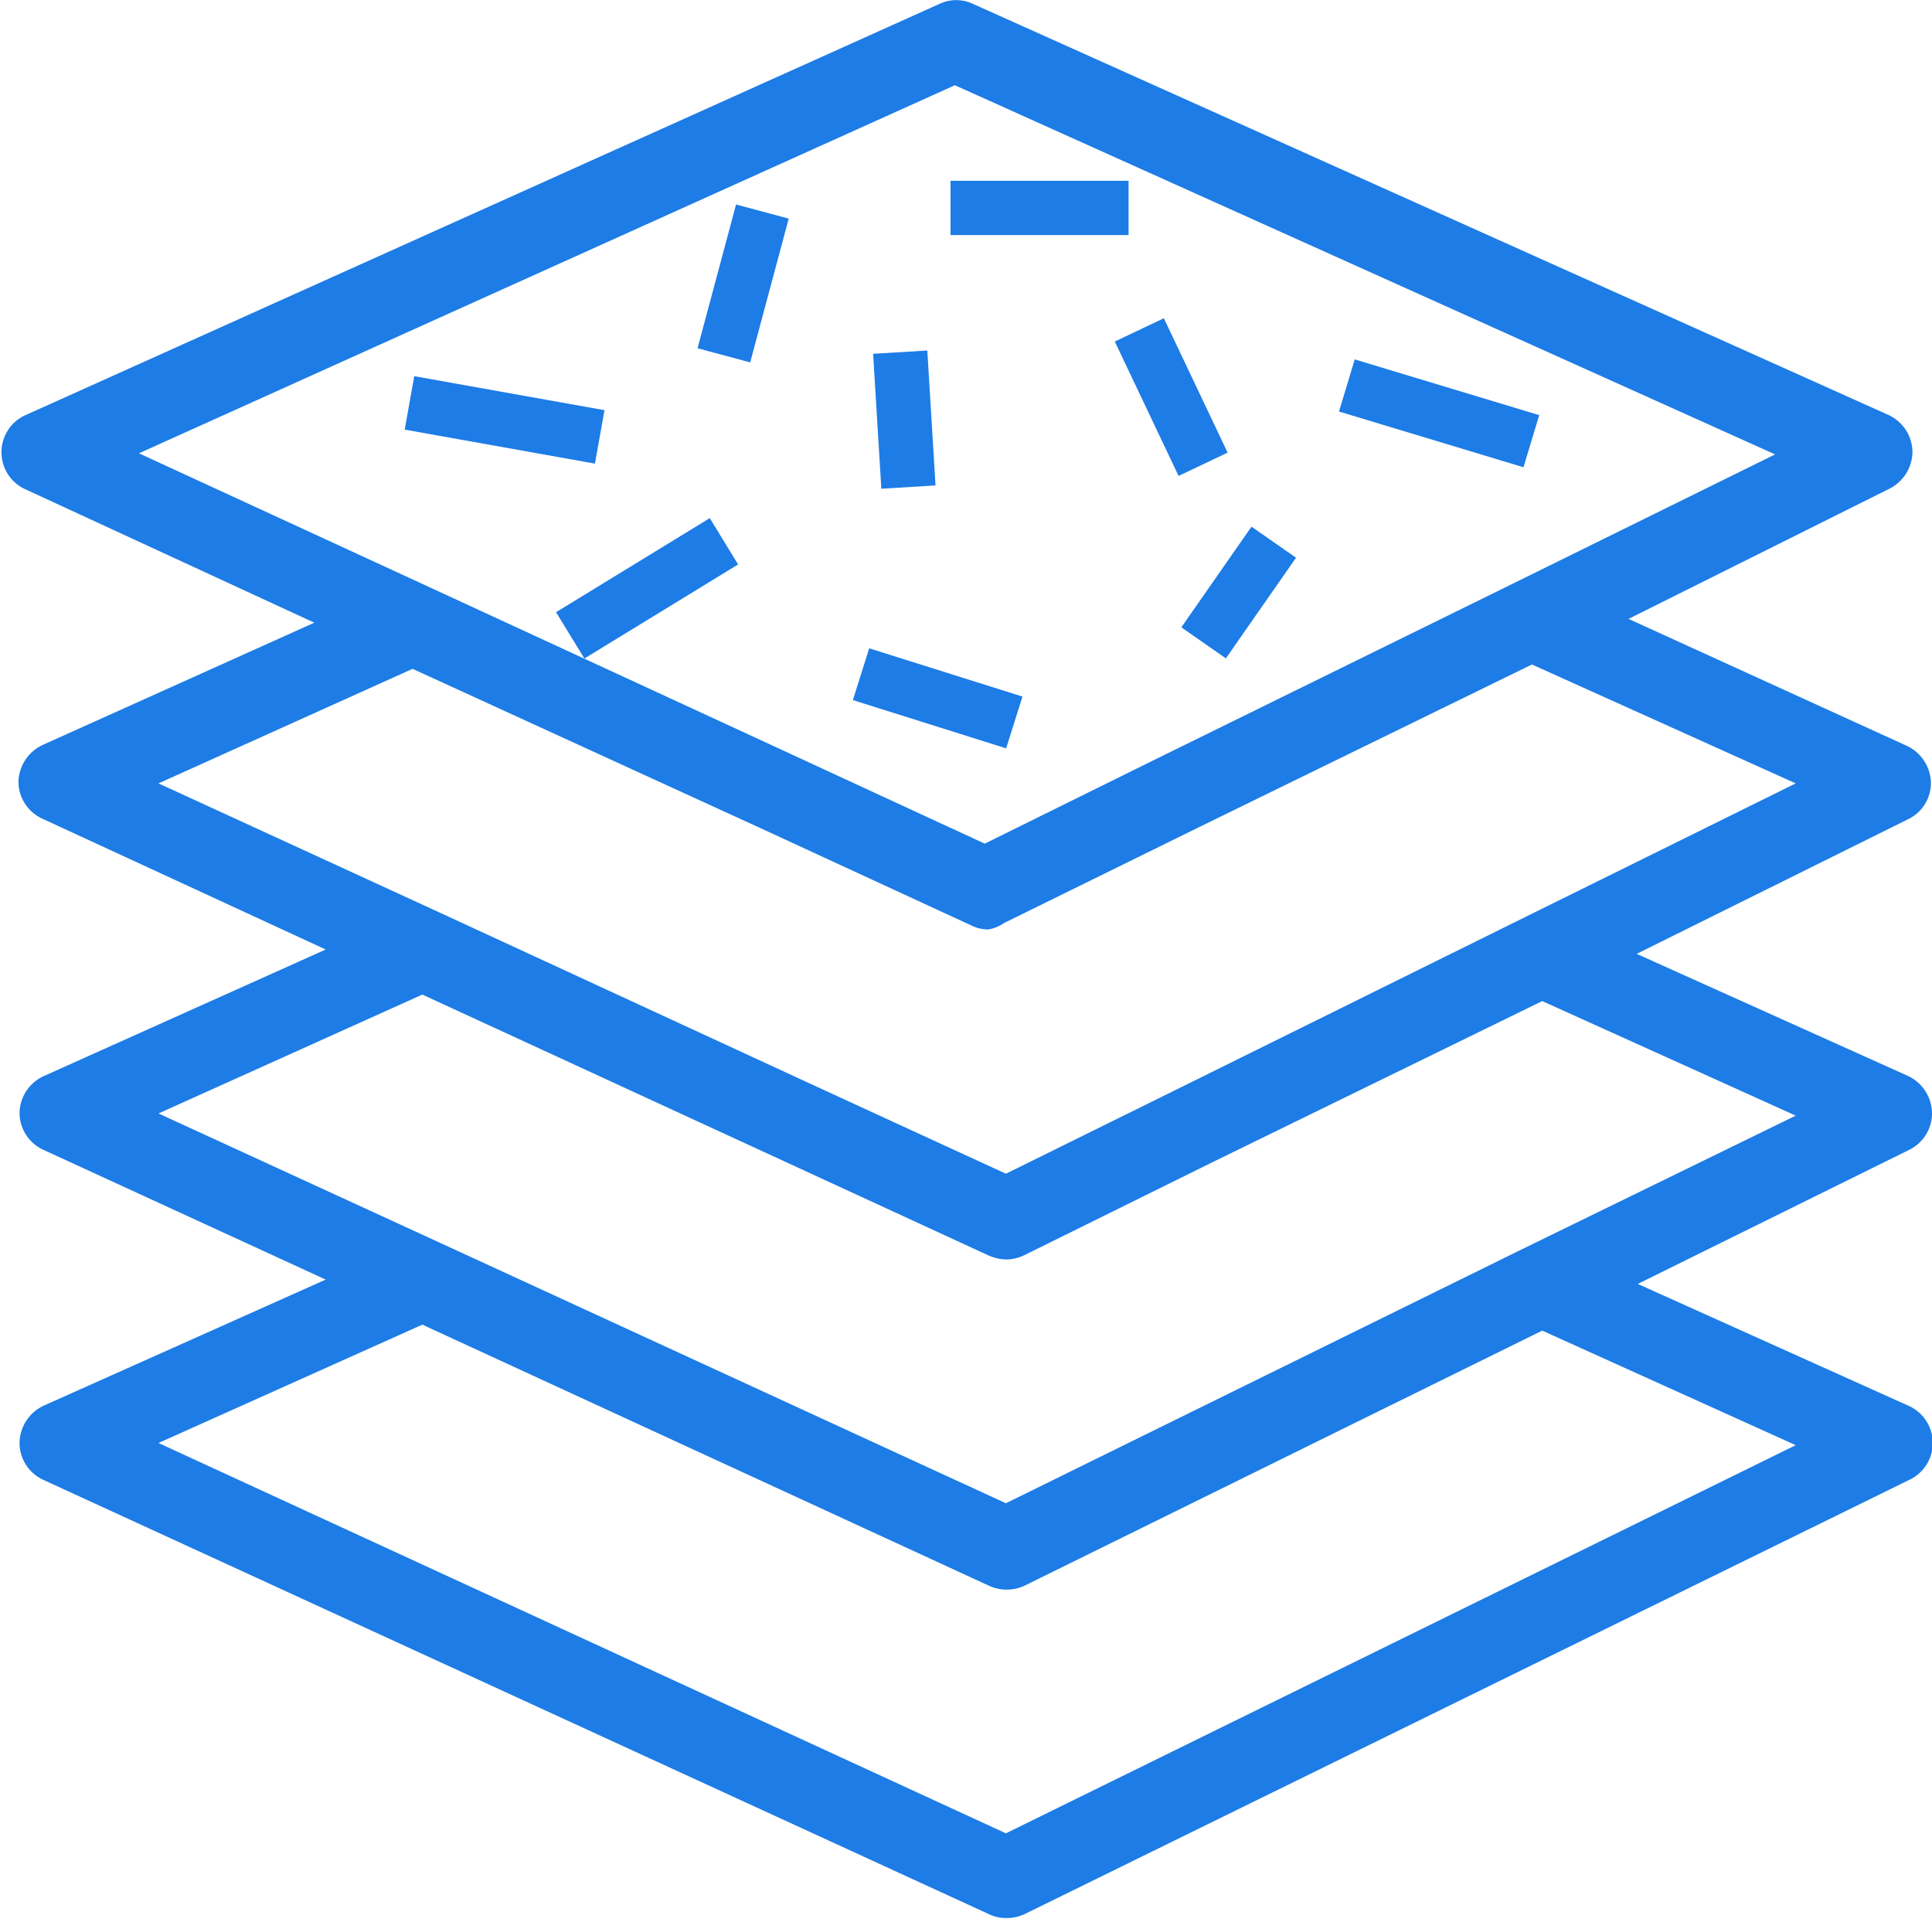 <svg xmlns="http://www.w3.org/2000/svg" width="35.59" height="35.35" viewBox="0 0 35.59 35.35">
  <defs>
    <style>
      .a {
        fill: #1d7ce6;
      }
    </style>
  </defs>
  <title>osp</title>
  <g>
    <path class="a" d="M35.59,20.49a.77.77,0,0,0-.44-.67l-5-2.25,5-2.48a.74.74,0,0,0,.42-.68.77.77,0,0,0-.44-.67L30,11.4,34.81,9a.77.77,0,0,0,.42-.69.76.76,0,0,0-.45-.67L17.92.07a.72.72,0,0,0-.61,0L.44,7.66A.75.75,0,0,0,.44,9l5.35,2.47-5,2.25a.77.77,0,0,0-.45.68.75.75,0,0,0,.44.68L6,17.49.81,19.82a.76.76,0,0,0-.45.68.75.75,0,0,0,.44.68L6,23.57.81,25.89a.77.77,0,0,0-.45.68.75.75,0,0,0,.44.69l17.42,8a.71.71,0,0,0,.32.07.78.78,0,0,0,.33-.07l16.3-8a.75.75,0,0,0,0-1.36l-5-2.25,5-2.47A.75.75,0,0,0,35.59,20.49Zm-18-18.92,15.11,6.8-4.85,2.39-6.45,3.17-3.26,1.61-3.57-1.65L7.92,10.82,2.56,8.35ZM7.6,12.32,14,15.25l3.9,1.8a.67.67,0,0,0,.31.07A.73.73,0,0,0,18.5,17l3.58-1.76,6.14-3,4.86,2.19-5,2.47L21.61,20.1l-3.08,1.52-3.76-1.73h0L8.1,16.81,2.92,14.43ZM18.53,33.77,2.92,26.58,7.78,24.4l10.44,4.81a.78.78,0,0,0,.65,0l9.54-4.7,4.67,2.11ZM28.06,23l-9.53,4.69L8.1,22.89,2.92,20.51l4.86-2.19,6.36,2.93h0l4.08,1.88a.88.88,0,0,0,.32.07.8.8,0,0,0,.33-.08l3.4-1.68,6.14-3,4.67,2.11Z"/>
    <rect class="a" x="8.8" y="5.95" width="1" height="3.56" transform="translate(0.05 15.53) rotate(-79.87)"/>
    <rect class="a" x="16.16" y="6.49" width="1" height="2.49" transform="translate(-0.44 1.02) rotate(-3.48)"/>
    <rect class="a" x="16.77" y="11.39" width="1" height="2.96" transform="translate(-0.19 25.47) rotate(-72.52)"/>
    <rect class="a" x="21.69" y="10.42" width="2.26" height="1" transform="translate(0.81 23.39) rotate(-55.12)"/>
    <rect class="a" x="21.07" y="5.95" width="1" height="2.74" transform="translate(-1.05 9.95) rotate(-25.39)"/>
    <rect class="a" x="17.51" y="3.33" width="3.28" height="1"/>
    <rect class="a" x="26.05" y="5.96" width="1" height="3.54" transform="matrix(0.29, -0.96, 0.96, 0.29, 11.39, 30.86)"/>
    <rect class="a" x="10.26" y="10.33" width="3.32" height="1" transform="translate(-3.9 7.82) rotate(-31.46)"/>
    <rect class="a" x="12.32" y="4.79" width="2.73" height="1" transform="matrix(0.26, -0.97, 0.97, 0.26, 5, 17.12)"/>
  </g>
</svg>
